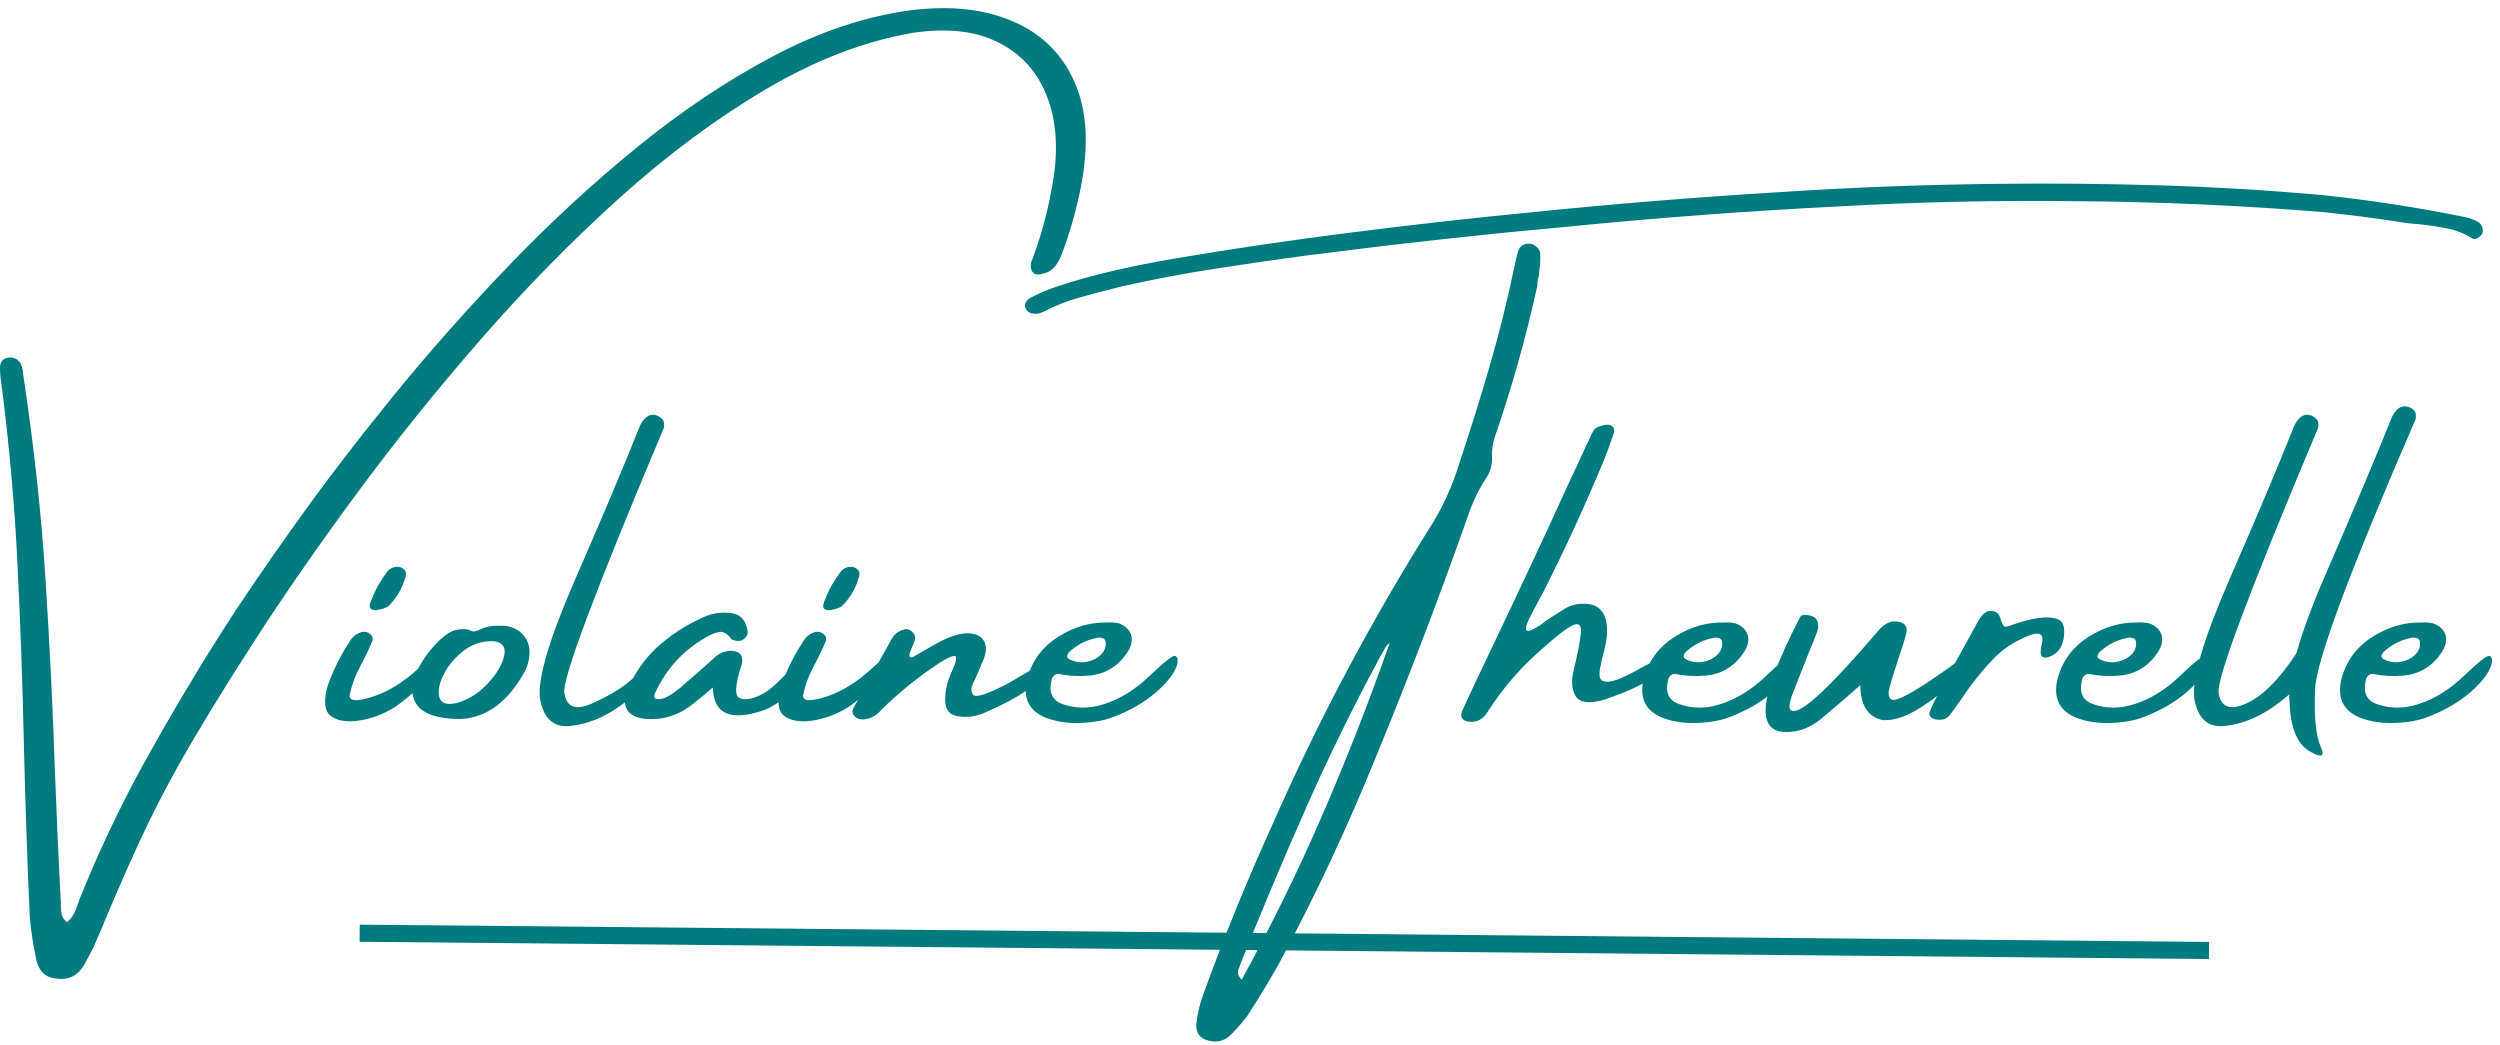 <svg width="146" height="61" viewBox="0 0 146 61" fill="none" xmlns="http://www.w3.org/2000/svg">
<path d="M53.155 0.604C55.483 0.308 57.484 0.524 59.16 1.252C60.836 1.971 62.033 3.152 62.753 4.794C63.481 6.427 63.603 8.476 63.121 10.938C62.859 12.259 62.495 13.541 62.029 14.785C61.936 15.065 61.801 15.318 61.623 15.547C61.454 15.767 61.208 15.915 60.887 15.991C60.777 16.025 60.667 16.038 60.557 16.029C60.447 16.021 60.353 15.962 60.277 15.852C60.235 15.775 60.21 15.691 60.201 15.598C60.193 15.505 60.197 15.42 60.214 15.344C60.755 13.93 61.158 12.487 61.42 11.015C61.809 9.009 61.737 7.269 61.204 5.797C60.679 4.324 59.748 3.237 58.411 2.534C57.082 1.823 55.394 1.616 53.346 1.912C50.519 2.395 47.662 3.486 44.776 5.187C41.89 6.88 39.038 8.992 36.22 11.523C33.41 14.053 30.701 16.812 28.095 19.8C25.488 22.787 23.055 25.813 20.795 28.877C18.535 31.941 16.521 34.848 14.752 37.599C12.983 40.341 11.519 42.745 10.359 44.81C9.581 46.206 8.857 47.624 8.188 49.062C7.52 50.51 6.877 51.97 6.259 53.442C6.166 53.645 6.081 53.853 6.005 54.065C5.819 54.488 5.632 54.915 5.446 55.347C5.26 55.719 5.065 56.083 4.862 56.438C4.473 57.031 3.923 57.264 3.212 57.137C2.882 57.094 2.628 56.967 2.45 56.756C2.272 56.544 2.154 56.278 2.095 55.956C2.095 55.939 2.095 55.922 2.095 55.905C1.925 55.118 1.807 54.335 1.739 53.557C1.587 50.129 1.473 46.777 1.396 43.502C1.32 40.04 1.198 36.579 1.028 33.117C0.868 29.647 0.554 26.097 0.089 22.466C0.03 22.136 0 21.793 0 21.438C0.017 21.099 0.195 20.913 0.533 20.879C0.846 20.862 1.079 20.993 1.231 21.273C1.291 21.416 1.329 21.564 1.346 21.717C1.346 21.734 1.346 21.763 1.346 21.806C1.98 26.012 2.416 30.003 2.653 33.777C2.899 37.544 3.085 41.344 3.212 45.178C3.305 47.632 3.419 50.175 3.555 52.808C3.555 52.842 3.555 52.888 3.555 52.947C3.555 53.091 3.572 53.243 3.605 53.404C3.639 53.565 3.741 53.717 3.91 53.861C4.079 53.717 4.211 53.557 4.304 53.379C4.397 53.201 4.473 53.019 4.532 52.833C4.566 52.757 4.591 52.681 4.608 52.605C5.709 49.854 6.97 47.184 8.392 44.594C9.822 42.004 11.329 39.461 12.911 36.964C14.062 35.161 15.48 33.079 17.164 30.718C18.848 28.348 20.748 25.86 22.864 23.253C24.98 20.646 27.253 18.078 29.682 15.547C32.111 13.016 34.633 10.689 37.248 8.564C39.863 6.44 42.512 4.671 45.195 3.258C47.878 1.844 50.532 0.96 53.155 0.604ZM24.895 39.655C24.447 40.188 23.914 40.679 23.296 41.128C22.678 41.577 21.98 41.881 21.201 42.042C20.422 42.194 19.817 42.135 19.386 41.864C18.954 41.593 18.869 40.992 19.132 40.062C19.47 39.097 19.936 38.178 20.528 37.307C20.664 37.12 20.858 36.989 21.112 36.913C21.299 36.871 21.459 36.905 21.595 37.015C21.739 37.116 21.794 37.247 21.76 37.408C21.633 37.713 21.493 38.018 21.341 38.322C21.189 38.627 21.087 38.826 21.036 38.919C20.74 39.461 20.533 40.028 20.414 40.62C20.414 40.959 20.867 40.98 21.773 40.684C22.678 40.387 23.558 39.846 24.413 39.059C25.268 38.263 25.674 38.03 25.632 38.36C25.598 38.682 25.352 39.114 24.895 39.655ZM22.686 35.402C22.644 35.436 22.555 35.478 22.42 35.529C22.293 35.572 22.153 35.605 22.001 35.631C21.857 35.648 21.743 35.622 21.658 35.555C21.574 35.487 21.569 35.352 21.645 35.148C21.781 34.793 21.921 34.484 22.064 34.222C22.217 33.951 22.412 33.655 22.648 33.333C22.801 33.189 22.966 33.113 23.144 33.105C23.321 33.088 23.469 33.134 23.588 33.244C23.706 33.346 23.74 33.49 23.689 33.676C23.503 34.344 23.169 34.92 22.686 35.402ZM26.825 41.991H26.787C25.56 41.974 24.752 41.703 24.362 41.179C23.973 40.645 23.99 39.939 24.413 39.059C24.769 38.39 25.217 37.806 25.759 37.307C25.945 37.137 26.135 37.002 26.33 36.9C26.525 36.799 26.745 36.748 26.99 36.748C27.134 36.723 27.299 36.748 27.485 36.824C27.545 36.841 27.604 36.862 27.663 36.888C27.807 36.862 27.947 36.816 28.082 36.748C28.116 36.723 28.162 36.702 28.222 36.685C28.501 36.575 28.797 36.528 29.11 36.545C29.237 36.545 29.369 36.545 29.504 36.545C30.003 36.621 30.38 36.833 30.634 37.18C30.888 37.518 30.977 37.933 30.9 38.424C30.858 38.72 30.765 38.999 30.621 39.262C29.648 41.005 28.408 41.915 26.901 41.991H26.825ZM28.831 37.446C28.162 37.421 27.566 37.616 27.041 38.03C26.525 38.437 26.14 38.906 25.886 39.44C25.632 39.973 25.56 40.413 25.67 40.76C25.788 41.098 26.144 41.191 26.736 41.039C27.405 40.836 27.993 40.455 28.501 39.897C29.017 39.338 29.33 38.809 29.44 38.31C29.559 37.802 29.356 37.514 28.831 37.446ZM37.705 38.944C37.984 38.665 38.217 38.508 38.403 38.475C38.59 38.441 38.708 38.47 38.759 38.563C38.818 38.657 38.784 38.783 38.657 38.944C37.912 39.842 37.079 40.616 36.156 41.268C35.234 41.919 34.282 42.296 33.3 42.398C32.327 42.499 31.738 41.966 31.535 40.798C31.383 39.638 32.085 37.277 33.643 33.714C35.2 30.151 36.431 27.231 37.337 24.954C37.413 24.751 37.527 24.573 37.68 24.421C37.883 24.218 38.124 24.171 38.403 24.281C38.496 24.324 38.59 24.391 38.683 24.484C38.776 24.578 38.805 24.742 38.772 24.98C34.768 34.476 32.83 39.638 32.957 40.468C33.084 41.297 33.617 41.505 34.557 41.09C35.505 40.667 36.232 40.239 36.74 39.808C37.257 39.367 37.578 39.08 37.705 38.944ZM47.112 38.538C47.315 38.648 47.332 38.923 47.163 39.363C46.918 39.685 46.655 39.985 46.376 40.265C46.097 40.544 45.792 40.794 45.462 41.014C45.437 41.014 45.424 41.022 45.424 41.039C45.204 41.191 44.971 41.323 44.726 41.433C42.703 42.16 41.67 41.733 41.628 40.15C40.807 40.861 40.257 41.297 39.977 41.458C39.309 41.856 38.585 42.033 37.807 41.991C37.231 41.957 36.842 41.784 36.639 41.471C36.427 41.149 36.444 40.717 36.69 40.176C37.062 39.321 37.591 38.559 38.276 37.891C39.08 37.146 39.973 36.549 40.955 36.101C41.48 35.838 42.03 35.737 42.605 35.796C43.181 35.83 43.528 36.156 43.647 36.773C43.697 36.96 43.651 37.125 43.507 37.269C43.321 37.438 43.105 37.476 42.859 37.383C42.842 37.383 42.817 37.379 42.783 37.37C42.758 37.362 42.737 37.349 42.72 37.332C42.474 36.993 42.225 36.854 41.971 36.913C41.725 36.964 41.463 37.074 41.184 37.243C39.88 38.005 38.911 39.067 38.276 40.43C38.242 40.489 38.221 40.557 38.213 40.633C38.204 40.7 38.226 40.755 38.276 40.798C38.429 40.849 38.598 40.84 38.784 40.773C38.97 40.696 39.157 40.59 39.343 40.455C39.529 40.311 39.685 40.193 39.812 40.1C39.829 40.074 39.838 40.062 39.838 40.062C40.456 39.545 41.061 39.016 41.653 38.475C41.916 38.195 42.242 38.039 42.631 38.005C43.19 38.005 43.422 38.255 43.329 38.754C43.278 38.94 43.223 39.126 43.164 39.312C42.944 40.117 42.935 40.59 43.139 40.734C43.342 40.87 43.651 40.87 44.065 40.734C44.489 40.59 44.908 40.324 45.322 39.935C45.745 39.537 46.101 39.177 46.389 38.855C46.676 38.525 46.918 38.42 47.112 38.538ZM51.378 39.655C50.929 40.188 50.396 40.679 49.778 41.128C49.16 41.577 48.462 41.881 47.684 42.042C46.905 42.194 46.3 42.135 45.868 41.864C45.437 41.593 45.352 40.992 45.614 40.062C45.953 39.097 46.418 38.178 47.011 37.307C47.146 37.12 47.341 36.989 47.595 36.913C47.781 36.871 47.942 36.905 48.077 37.015C48.221 37.116 48.276 37.247 48.242 37.408C48.115 37.713 47.976 38.018 47.823 38.322C47.671 38.627 47.569 38.826 47.519 38.919C47.222 39.461 47.015 40.028 46.897 40.62C46.897 40.959 47.349 40.98 48.255 40.684C49.16 40.387 50.041 39.846 50.895 39.059C51.75 38.263 52.157 38.03 52.114 38.36C52.08 38.682 51.835 39.114 51.378 39.655ZM49.169 35.402C49.127 35.436 49.038 35.478 48.902 35.529C48.775 35.572 48.636 35.605 48.483 35.631C48.34 35.648 48.225 35.622 48.141 35.555C48.056 35.487 48.052 35.352 48.128 35.148C48.263 34.793 48.403 34.484 48.547 34.222C48.699 33.951 48.894 33.655 49.131 33.333C49.283 33.189 49.448 33.113 49.626 33.105C49.804 33.088 49.952 33.134 50.07 33.244C50.189 33.346 50.223 33.49 50.172 33.676C49.986 34.344 49.651 34.92 49.169 35.402ZM61.344 38.665C61.479 38.834 61.31 39.143 60.836 39.592C60.362 40.04 59.858 40.417 59.325 40.722C58.792 41.026 58.174 41.331 57.472 41.636C57.006 41.839 56.511 41.907 55.986 41.839C55.462 41.771 55.199 41.454 55.199 40.887C55.199 40.32 55.33 39.757 55.593 39.198C55.855 38.623 55.91 38.327 55.758 38.31C55.614 38.293 55.309 38.432 54.844 38.728C53.633 39.524 52.508 40.434 51.467 41.458C51.188 41.797 50.832 41.983 50.4 42.017C50.18 42.017 50.011 41.949 49.893 41.813C49.766 41.67 49.749 41.517 49.842 41.356C50.587 39.977 51.34 38.614 52.102 37.269C52.271 36.989 52.525 36.816 52.863 36.748C53.007 36.723 53.138 36.769 53.257 36.888C53.384 36.998 53.447 37.125 53.447 37.269C53.43 37.404 53.375 37.565 53.282 37.751C53.24 37.861 53.198 37.967 53.155 38.068C53.121 38.17 53.109 38.255 53.117 38.322C53.134 38.39 53.189 38.411 53.282 38.386C53.409 38.318 53.536 38.246 53.663 38.17C53.985 37.984 54.294 37.806 54.59 37.637C54.852 37.484 55.127 37.349 55.415 37.23C55.703 37.112 56.003 37.032 56.316 36.989C56.824 36.955 57.184 37.07 57.395 37.332C57.607 37.594 57.633 37.958 57.472 38.424C57.302 38.847 57.125 39.266 56.938 39.681C56.71 40.07 56.672 40.366 56.824 40.569C56.977 40.773 57.683 40.54 58.944 39.871L59.897 39.312C60.794 38.737 61.276 38.521 61.344 38.665ZM67.844 40.125C67.353 40.607 66.782 41.022 66.13 41.369C65.478 41.708 64.932 41.932 64.492 42.042C64.052 42.144 63.599 42.203 63.134 42.22C62.389 42.254 61.703 42.152 61.077 41.915C60.053 41.5 59.698 40.709 60.011 39.541C60.307 38.534 60.908 37.747 61.813 37.18C62.719 36.613 63.654 36.338 64.619 36.355C64.619 36.355 64.628 36.355 64.644 36.355C64.89 36.338 65.123 36.355 65.343 36.405C65.715 36.541 65.952 36.761 66.054 37.065C66.155 37.37 66.088 37.709 65.851 38.081C65.309 38.902 64.573 39.359 63.642 39.452C63.024 39.511 62.427 39.482 61.852 39.363C61.742 39.346 61.644 39.376 61.56 39.452C61.475 39.528 61.424 39.621 61.407 39.731C61.238 40.459 61.462 40.925 62.08 41.128C62.842 41.39 63.633 41.39 64.454 41.128C65.402 40.832 66.303 40.273 67.158 39.452C68.013 38.631 68.504 38.25 68.631 38.31C68.766 38.36 68.809 38.517 68.758 38.779C68.639 39.194 68.335 39.643 67.844 40.125ZM62.435 38.081C62.385 38.14 62.347 38.208 62.321 38.284C62.304 38.352 62.334 38.415 62.41 38.475C62.706 38.644 63.028 38.707 63.375 38.665C63.722 38.614 64.014 38.483 64.251 38.272C64.496 38.051 64.602 37.785 64.568 37.472C64.543 37.362 64.484 37.294 64.391 37.269C64.297 37.235 64.204 37.226 64.111 37.243C63.485 37.353 62.926 37.633 62.435 38.081ZM89.273 14.227C89.443 14.227 89.591 14.286 89.718 14.404C89.853 14.514 89.929 14.641 89.946 14.785C89.963 15.065 89.955 15.335 89.921 15.598C89.904 15.877 89.866 16.139 89.807 16.385C89.79 16.495 89.781 16.596 89.781 16.689C89.113 19.728 88.275 22.699 87.268 25.602C87.174 25.932 87.128 26.266 87.128 26.605C87.162 27.011 87.086 27.392 86.899 27.747C86.476 28.382 86.133 29.042 85.871 29.727C84.153 34.628 82.308 39.469 80.336 44.251C78.677 48.347 76.798 52.351 74.699 56.261C74.124 57.285 73.51 58.3 72.858 59.308C72.537 59.739 72.181 60.141 71.792 60.514C71.436 60.81 71.026 60.895 70.561 60.768C70.078 60.649 69.845 60.34 69.862 59.841C69.921 59.248 70.053 58.673 70.256 58.114C71.466 54.763 72.808 51.466 74.28 48.225C76.98 42.08 80.116 36.177 83.688 30.515C84.339 29.431 84.843 28.306 85.198 27.138C85.833 25.233 86.43 23.325 86.988 21.412C87.547 19.491 88.029 17.553 88.436 15.598C88.495 15.284 88.571 14.967 88.664 14.646C88.774 14.366 88.977 14.227 89.273 14.227ZM72.516 57.213C74.251 54.047 75.829 50.823 77.251 47.539C78.673 44.255 79.981 40.908 81.174 37.497C81.157 37.514 81.14 37.544 81.123 37.586C81.064 37.62 81.009 37.666 80.958 37.726C80.823 37.963 80.691 38.195 80.564 38.424C78.999 41.327 77.551 44.285 76.223 47.298C74.885 50.319 73.612 53.353 72.401 56.4C72.384 56.443 72.376 56.472 72.376 56.489C72.325 56.582 72.3 56.688 72.3 56.807C72.3 56.934 72.372 57.069 72.516 57.213ZM144.993 13.528C144.993 13.604 144.955 13.681 144.879 13.757C144.811 13.833 144.731 13.892 144.638 13.935C144.545 13.968 144.46 13.964 144.384 13.922C143.901 13.626 143.389 13.427 142.848 13.325C142.306 13.224 141.764 13.143 141.223 13.084C140.816 13.067 140.419 13.021 140.029 12.944C138.574 12.724 137.118 12.538 135.662 12.386C130.88 11.996 126.086 11.785 121.278 11.751C116.649 11.692 112.015 11.793 107.377 12.056C102.146 12.318 96.924 12.707 91.711 13.224C86.921 13.655 82.143 14.176 77.378 14.785C77.082 14.828 76.773 14.866 76.451 14.899C74.632 15.145 72.816 15.407 71.005 15.687C69.185 15.966 67.37 16.309 65.559 16.715C65.415 16.757 65.267 16.795 65.114 16.829C64.412 16.998 63.705 17.185 62.994 17.388C62.283 17.591 61.602 17.862 60.95 18.2C60.857 18.251 60.755 18.289 60.645 18.314C60.502 18.331 60.366 18.327 60.239 18.302C60.104 18.268 59.998 18.188 59.922 18.061C59.846 17.925 59.837 17.798 59.897 17.68C59.947 17.561 60.04 17.464 60.176 17.388C60.599 17.168 61.043 16.973 61.509 16.804C62.668 16.414 63.84 16.084 65.025 15.813C66.202 15.543 67.387 15.306 68.58 15.102C72.025 14.519 75.469 14.011 78.914 13.579C82.359 13.139 85.82 12.75 89.299 12.411C94.182 11.912 99.07 11.514 103.962 11.218C108.228 10.938 112.493 10.778 116.759 10.735C119.89 10.701 123.018 10.731 126.141 10.824C129.272 10.917 132.399 11.104 135.522 11.383C138.375 11.679 141.206 12.115 144.016 12.69C144.278 12.75 144.519 12.843 144.739 12.97C144.925 13.105 145.01 13.291 144.993 13.528ZM97.221 39.084C97.068 39.219 96.908 39.342 96.738 39.452C96.197 39.791 95.706 40.057 95.266 40.252C94.834 40.447 94.322 40.645 93.73 40.849C92.849 41.111 92.282 41.052 92.028 40.671C91.783 40.29 91.745 39.761 91.914 39.084C92.151 38.119 92.287 37.412 92.32 36.964C92.363 36.515 92.215 36.363 91.876 36.507C91.546 36.642 90.941 37.103 90.061 37.891C88.833 38.949 87.784 40.159 86.912 41.522C86.802 41.708 86.667 41.86 86.506 41.978C86.345 42.097 86.146 42.156 85.909 42.156C85.681 42.156 85.516 42.097 85.414 41.978C85.312 41.86 85.308 41.699 85.401 41.496C85.901 40.396 86.413 39.304 86.938 38.221C87.835 36.342 88.719 34.471 89.591 32.609C90.243 31.213 90.886 29.816 91.52 28.42C91.91 27.599 92.291 26.778 92.663 25.957C92.697 25.889 92.735 25.817 92.777 25.741C92.811 25.648 92.849 25.555 92.892 25.462C92.942 25.369 92.997 25.267 93.057 25.157C93.107 25.064 93.201 24.988 93.336 24.929C93.48 24.869 93.62 24.831 93.755 24.814C93.899 24.797 94.009 24.806 94.085 24.84C94.195 24.916 94.254 24.996 94.263 25.081C94.28 25.166 94.267 25.255 94.225 25.348C94.208 25.365 94.199 25.394 94.199 25.436C94.03 25.936 93.852 26.418 93.666 26.884C92.591 29.474 91.419 32.025 90.149 34.539C90.056 34.708 89.946 34.911 89.819 35.148C89.633 35.487 89.46 35.821 89.299 36.151C89.138 36.473 89.083 36.689 89.134 36.799C89.193 36.909 89.447 36.824 89.895 36.545C90.031 36.452 90.154 36.359 90.264 36.266C90.619 36.029 90.97 35.804 91.317 35.593C91.622 35.39 91.961 35.28 92.333 35.263C93.222 35.203 93.721 35.605 93.831 36.469C93.873 36.816 93.861 37.158 93.793 37.497C93.725 37.836 93.645 38.17 93.552 38.5C93.535 38.593 93.518 38.686 93.501 38.779C93.349 39.355 93.387 39.685 93.615 39.77C93.852 39.854 94.178 39.808 94.593 39.63C95.016 39.452 95.443 39.236 95.875 38.982C96.171 38.83 96.429 38.699 96.649 38.589C96.878 38.479 97.047 38.432 97.157 38.449C97.36 38.483 97.454 38.568 97.436 38.703C97.42 38.83 97.348 38.957 97.221 39.084ZM103.848 40.125C103.357 40.607 102.785 41.022 102.134 41.369C101.482 41.708 100.936 41.932 100.496 42.042C100.056 42.144 99.603 42.203 99.138 42.22C98.393 42.254 97.707 42.152 97.081 41.915C96.057 41.5 95.701 40.709 96.015 39.541C96.311 38.534 96.912 37.747 97.817 37.18C98.723 36.613 99.658 36.338 100.623 36.355C100.623 36.355 100.632 36.355 100.648 36.355C100.894 36.338 101.127 36.355 101.347 36.405C101.719 36.541 101.956 36.761 102.058 37.065C102.159 37.37 102.091 37.709 101.854 38.081C101.313 38.902 100.576 39.359 99.645 39.452C99.028 39.511 98.431 39.482 97.856 39.363C97.745 39.346 97.648 39.376 97.564 39.452C97.479 39.528 97.428 39.621 97.411 39.731C97.242 40.459 97.466 40.925 98.084 41.128C98.846 41.39 99.637 41.39 100.458 41.128C101.406 40.832 102.307 40.273 103.162 39.452C104.017 38.631 104.508 38.25 104.635 38.31C104.77 38.36 104.812 38.517 104.762 38.779C104.643 39.194 104.339 39.643 103.848 40.125ZM98.439 38.081C98.389 38.14 98.351 38.208 98.325 38.284C98.308 38.352 98.338 38.415 98.414 38.475C98.71 38.644 99.032 38.707 99.379 38.665C99.726 38.614 100.018 38.483 100.255 38.272C100.5 38.051 100.606 37.785 100.572 37.472C100.547 37.362 100.488 37.294 100.395 37.269C100.301 37.235 100.208 37.226 100.115 37.243C99.489 37.353 98.93 37.633 98.439 38.081ZM104.317 42.753C103.513 42.753 103.111 42.334 103.111 41.496C103.111 40.472 103.776 38.665 105.104 36.075C105.155 35.965 105.248 35.91 105.384 35.91C105.917 35.91 106.184 36.122 106.184 36.545C106.184 36.697 106.137 36.883 106.044 37.103C106.01 37.163 105.566 38.28 104.711 40.455C104.576 40.81 104.508 41.073 104.508 41.242C104.508 41.428 104.592 41.522 104.762 41.522C105.38 41.522 107 39.985 109.624 36.913C109.963 36.498 110.297 36.291 110.627 36.291C111.109 36.291 111.351 36.469 111.351 36.824C111.351 36.96 111.202 37.472 110.906 38.36C110.5 39.571 110.297 40.269 110.297 40.455C110.297 40.734 110.39 40.874 110.576 40.874C111.042 40.874 112.4 40.045 114.651 38.386C114.778 38.276 114.888 38.221 114.981 38.221C115.193 38.221 115.299 38.398 115.299 38.754C115.299 38.847 115.269 38.923 115.21 38.982C114.017 40.007 113.001 40.785 112.163 41.318C111.401 41.809 110.724 42.055 110.132 42.055H109.954C109.082 41.868 108.646 41.187 108.646 40.011C107.715 40.832 106.941 41.496 106.323 42.004C105.714 42.503 105.045 42.753 104.317 42.753ZM120.529 37.205C120.453 37.789 120.178 38.17 119.704 38.348C119.23 38.525 119.074 38.293 119.234 37.649C119.404 37.006 119.116 36.845 118.371 37.167C117.626 37.48 117.013 37.878 116.53 38.36C115.785 39.122 115.125 39.943 114.55 40.823C114.491 40.899 114.444 40.963 114.41 41.014C114.241 41.259 114.072 41.492 113.902 41.712C113.792 41.864 113.665 41.962 113.521 42.004C113.369 42.038 113.217 42.042 113.064 42.017C112.921 42 112.811 41.945 112.734 41.852C112.658 41.758 112.65 41.648 112.709 41.522C112.802 41.293 112.912 41.06 113.039 40.823C113.801 39.41 114.575 37.992 115.362 36.57C115.379 36.553 115.388 36.536 115.388 36.52C115.498 36.3 115.629 36.096 115.781 35.91C115.951 35.724 116.145 35.648 116.365 35.682C116.585 35.715 116.733 35.847 116.81 36.075C116.903 36.371 116.983 36.541 117.051 36.583C117.118 36.617 117.271 36.587 117.508 36.494C118.016 36.308 118.511 36.177 118.993 36.101C119.476 36.024 119.869 36.046 120.174 36.164C120.487 36.274 120.605 36.621 120.529 37.205ZM128.02 40.125C127.529 40.607 126.957 41.022 126.306 41.369C125.654 41.708 125.108 41.932 124.668 42.042C124.228 42.144 123.775 42.203 123.31 42.22C122.565 42.254 121.879 42.152 121.253 41.915C120.229 41.5 119.873 40.709 120.187 39.541C120.483 38.534 121.084 37.747 121.989 37.18C122.895 36.613 123.83 36.338 124.795 36.355C124.795 36.355 124.803 36.355 124.82 36.355C125.066 36.338 125.299 36.355 125.519 36.405C125.891 36.541 126.128 36.761 126.229 37.065C126.331 37.37 126.263 37.709 126.026 38.081C125.485 38.902 124.748 39.359 123.817 39.452C123.2 39.511 122.603 39.482 122.027 39.363C121.917 39.346 121.82 39.376 121.735 39.452C121.651 39.528 121.6 39.621 121.583 39.731C121.414 40.459 121.638 40.925 122.256 41.128C123.018 41.39 123.809 41.39 124.63 41.128C125.578 40.832 126.479 40.273 127.334 39.452C128.189 38.631 128.68 38.25 128.807 38.31C128.942 38.36 128.984 38.517 128.934 38.779C128.815 39.194 128.51 39.643 128.02 40.125ZM122.611 38.081C122.561 38.14 122.522 38.208 122.497 38.284C122.48 38.352 122.51 38.415 122.586 38.475C122.882 38.644 123.204 38.707 123.551 38.665C123.898 38.614 124.19 38.483 124.427 38.272C124.672 38.051 124.778 37.785 124.744 37.472C124.719 37.362 124.66 37.294 124.566 37.269C124.473 37.235 124.38 37.226 124.287 37.243C123.661 37.353 123.102 37.633 122.611 38.081ZM133.707 40.544C133.402 40.806 133.093 41.047 132.78 41.268C131.849 41.919 130.893 42.296 129.911 42.398C128.938 42.499 128.35 41.966 128.146 40.798C127.994 39.638 128.697 37.277 130.254 33.714C131.811 30.151 133.043 27.231 133.948 24.954C134.024 24.751 134.139 24.573 134.291 24.421C134.494 24.218 134.735 24.171 135.015 24.281C135.108 24.324 135.201 24.391 135.294 24.484C135.387 24.578 135.417 24.742 135.383 24.98C131.38 34.476 129.441 39.638 129.568 40.468C129.695 41.297 130.229 41.505 131.168 41.09C132.116 40.667 133.081 39.71 134.062 38.221L134.126 38.106C134.498 36.769 135.112 35.132 135.967 33.193C137.507 29.639 138.734 26.727 139.648 24.459C139.725 24.247 139.839 24.07 139.991 23.926C140.194 23.723 140.436 23.676 140.715 23.786C140.808 23.82 140.901 23.884 140.994 23.977C141.087 24.07 141.113 24.239 141.07 24.484C137.236 33.329 135.281 38.572 135.205 40.214C135.137 41.847 135.243 42.973 135.522 43.591C135.802 44.2 135.577 44.289 134.85 43.857C134.122 43.417 133.741 42.423 133.707 40.874C133.682 40.764 133.682 40.654 133.707 40.544ZM144.6 40.125C144.109 40.607 143.537 41.022 142.886 41.369C142.234 41.708 141.688 41.932 141.248 42.042C140.808 42.144 140.355 42.203 139.89 42.22C139.145 42.254 138.459 42.152 137.833 41.915C136.809 41.5 136.453 40.709 136.767 39.541C137.063 38.534 137.664 37.747 138.569 37.18C139.475 36.613 140.41 36.338 141.375 36.355C141.375 36.355 141.383 36.355 141.4 36.355C141.646 36.338 141.879 36.355 142.099 36.405C142.471 36.541 142.708 36.761 142.81 37.065C142.911 37.37 142.843 37.709 142.606 38.081C142.065 38.902 141.328 39.359 140.397 39.452C139.78 39.511 139.183 39.482 138.607 39.363C138.497 39.346 138.4 39.376 138.315 39.452C138.231 39.528 138.18 39.621 138.163 39.731C137.994 40.459 138.218 40.925 138.836 41.128C139.598 41.39 140.389 41.39 141.21 41.128C142.158 40.832 143.059 40.273 143.914 39.452C144.769 38.631 145.26 38.25 145.387 38.31C145.522 38.36 145.564 38.517 145.514 38.779C145.395 39.194 145.09 39.643 144.6 40.125ZM139.191 38.081C139.141 38.14 139.103 38.208 139.077 38.284C139.06 38.352 139.09 38.415 139.166 38.475C139.462 38.644 139.784 38.707 140.131 38.665C140.478 38.614 140.77 38.483 141.007 38.272C141.252 38.051 141.358 37.785 141.324 37.472C141.299 37.362 141.24 37.294 141.146 37.269C141.053 37.235 140.96 37.226 140.867 37.243C140.241 37.353 139.682 37.633 139.191 38.081Z" fill="#007B80"/>
<path d="M21.005 54.5L129.005 55.509" stroke="#007B80"/>
</svg>
